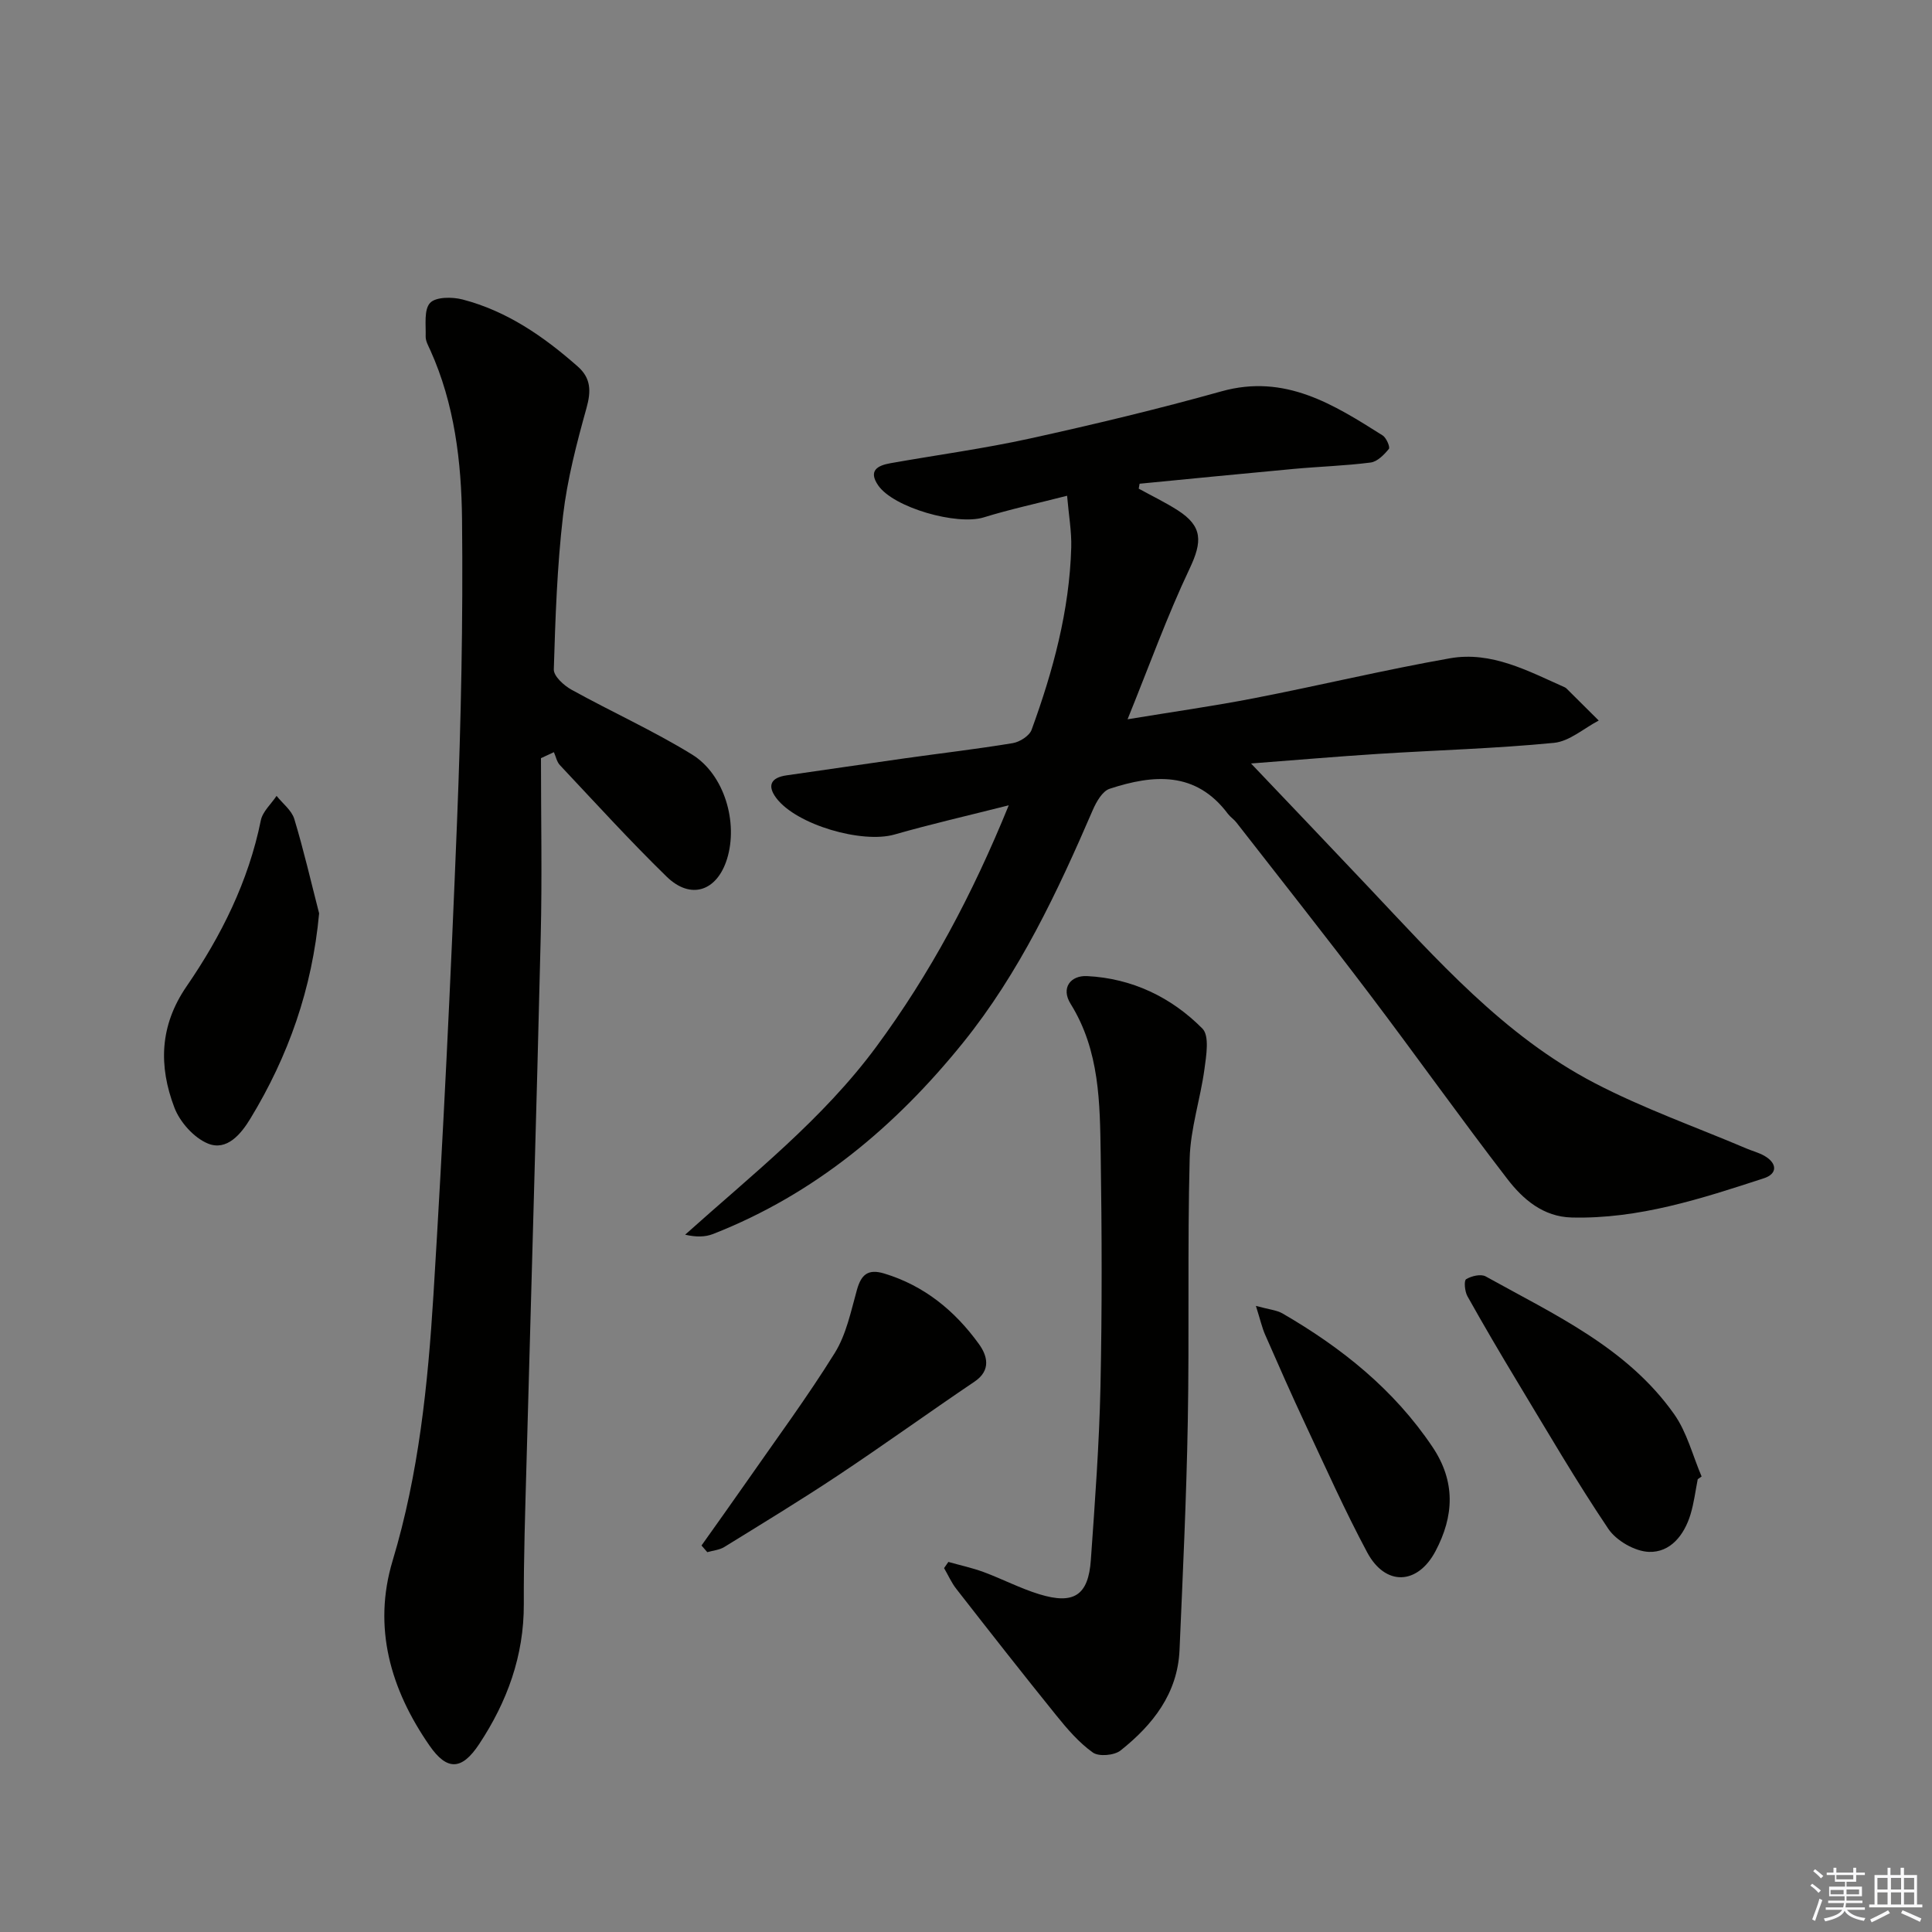 <svg enable-background="new 0 0 400 400" viewBox="0 0 400 400" xmlns="http://www.w3.org/2000/svg"><rect x="0" y="0" width="400" height="400" fill="#808080" stroke="none"/><g fill="#010100"><path d="m235.76 101.17c2.69 1.48 5.48 2.82 8.06 4.47 5.22 3.34 5.11 6.51 2.49 12.06-4.67 9.84-8.37 20.15-12.86 31.22 9.46-1.56 17.92-2.75 26.28-4.38 13.52-2.63 26.92-5.86 40.48-8.25 8.59-1.51 16.18 2.64 23.76 6.01.15.07.29.17.4.29 2.21 2.2 4.42 4.39 6.63 6.59-3.08 1.61-6.06 4.31-9.27 4.62-12.07 1.18-24.22 1.51-36.33 2.28-8.56.54-17.11 1.29-26.39 1.99 8.48 8.92 16.35 17.15 24.16 25.43 14.3 15.12 28.14 30.9 46.91 40.7 10.11 5.28 20.98 9.11 31.52 13.59 1.22.52 2.54.85 3.68 1.5 2.71 1.55 2.75 3.74-.09 4.66-12.94 4.22-25.93 8.47-39.81 8.12-5.86-.15-10.05-3.75-13.28-7.95-9.74-12.64-18.98-25.67-28.62-38.39-9.03-11.92-18.32-23.66-27.51-35.46-.51-.65-1.25-1.12-1.75-1.78-6.65-8.89-15.44-8.15-24.49-5.18-1.49.49-2.74 2.69-3.47 4.37-7.33 16.99-15.2 33.74-26.89 48.22-13.99 17.33-30.7 31.34-51.72 39.58-1.65.65-3.54.67-5.8.15 13.91-12.48 28.48-23.88 39.59-38.93 11.14-15.1 19.85-31.4 27.41-49.97-8.54 2.16-16.16 3.9-23.66 6.05-6.69 1.91-20.27-1.99-24.46-7.54-1.96-2.6-1.11-4.25 2.11-4.71 8.22-1.17 16.43-2.39 24.64-3.55 7.4-1.04 14.82-1.9 22.19-3.12 1.45-.24 3.45-1.5 3.91-2.76 4.45-12.2 7.84-24.69 8.21-37.77.09-3.26-.5-6.54-.86-10.69-6.2 1.59-11.8 2.79-17.26 4.48-5.5 1.71-18.64-1.99-21.84-6.61-2.13-3.08-.13-4.14 2.54-4.61 9.64-1.71 19.36-3.02 28.91-5.12 13.28-2.92 26.53-6.1 39.62-9.76 13.14-3.67 23.19 2.71 33.36 9.13.77.49 1.59 2.42 1.29 2.79-.98 1.2-2.38 2.64-3.77 2.82-5.27.68-10.6.83-15.9 1.32-10.65.98-21.29 2.04-31.94 3.07-.06.35-.12.68-.18 1.02z"/><path d="m112 156.97c0 12.3.25 24.6-.05 36.9-.87 36.43-1.97 72.86-2.95 109.29-.26 9.65-.59 19.3-.55 28.95.04 10.71-3.45 20.22-9.24 28.98-3.59 5.44-6.64 5.58-10.29.31-8.05-11.61-11.8-24.44-7.63-38.28 5.42-18 7.3-36.48 8.45-55.02 2.02-32.69 3.59-65.42 4.89-98.15.83-20.79 1.25-41.61 1.03-62.41-.13-11.93-1.55-23.91-6.58-35.06-.41-.9-.97-1.88-.95-2.81.07-2.4-.39-5.54.91-6.95 1.17-1.27 4.58-1.27 6.71-.72 9.21 2.39 16.86 7.69 23.9 13.91 2.71 2.4 2.75 5.08 1.78 8.56-2.04 7.32-3.98 14.76-4.86 22.28-1.23 10.55-1.59 21.22-1.91 31.85-.04 1.39 2.09 3.33 3.67 4.2 8.26 4.57 16.91 8.47 24.93 13.4 6.76 4.16 9.6 14.15 7.26 21.65-2.09 6.69-7.52 8.51-12.51 3.64-7.62-7.43-14.79-15.32-22.09-23.08-.64-.68-.84-1.78-1.24-2.68-.9.42-1.79.83-2.68 1.24z"/><path d="m196.35 323.38c2.43.69 4.92 1.22 7.28 2.09 3.89 1.44 7.6 3.39 11.55 4.6 7.17 2.2 10.16.22 10.67-7.11.84-11.93 1.73-23.88 1.99-35.83.34-15.98.29-31.97.05-47.96-.17-10.76-.18-21.61-6.23-31.33-2.08-3.34.03-5.93 3.43-5.75 9.28.47 17.41 4.36 23.86 10.87 1.48 1.5.8 5.58.42 8.38-.84 6.2-2.9 12.32-3.06 18.51-.47 18.14-.06 36.3-.39 54.45-.28 15.78-1.03 31.55-1.71 47.31-.39 9.01-5.53 15.5-12.21 20.81-1.3 1.03-4.5 1.31-5.74.42-2.89-2.06-5.31-4.89-7.57-7.69-6.99-8.65-13.85-17.41-20.69-26.18-1.02-1.3-1.7-2.87-2.54-4.31.3-.42.6-.85.89-1.28z"/><path d="m66.07 189.1c-1.44 15.62-6.37 29.58-14.26 42.54-1.9 3.13-4.84 6.72-8.76 5.12-2.9-1.19-5.81-4.45-6.95-7.46-3.26-8.57-3.08-16.92 2.53-25.09 7.17-10.43 12.81-21.72 15.37-34.35.37-1.84 2.14-3.39 3.26-5.08 1.26 1.58 3.12 2.98 3.67 4.78 1.95 6.44 3.46 13.02 5.14 19.54z"/><path d="m351.5 306.25c-.48 2.43-.78 4.91-1.49 7.27-1.3 4.29-4.16 7.94-8.63 7.78-2.91-.11-6.75-2.32-8.4-4.78-6.67-9.91-12.69-20.27-18.87-30.5-3.52-5.83-6.97-11.71-10.3-17.66-.55-.98-.74-3.22-.27-3.51 1.1-.67 3.06-1.14 4.06-.58 14.19 7.9 29.29 14.73 39.03 28.54 2.65 3.76 3.82 8.56 5.67 12.88-.26.19-.53.38-.8.56z"/><path d="m145.24 319.98c3.12-4.4 6.26-8.79 9.35-13.22 6.15-8.84 12.57-17.52 18.25-26.66 2.37-3.82 3.33-8.58 4.57-13.02.89-3.2 2.3-4.43 5.67-3.41 8.31 2.52 14.64 7.74 19.59 14.59 1.69 2.34 2.64 5.4-.9 7.79-9.47 6.39-18.73 13.08-28.24 19.4-7.73 5.14-15.67 9.96-23.57 14.84-1.01.62-2.34.73-3.52 1.07-.41-.46-.8-.92-1.2-1.38z"/><path d="m260.02 270.37c2.81.77 4.33.88 5.52 1.57 12.21 7.08 23.02 15.7 31.02 27.6 4.86 7.23 4.48 14.36.64 21.62-3.72 7.02-10.38 7.27-14.14.24-4.62-8.63-8.62-17.6-12.78-26.47-2.89-6.16-5.63-12.39-8.36-18.62-.63-1.45-.98-3.02-1.9-5.94z"/></g><path d="m374.8 390.4.4-.4c.7.5 1.3 1 1.8 1.4l-.5.5c-.5-.6-1.1-1.1-1.7-1.5zm1 7.3-.6-.3c.5-1.4 1.1-2.8 1.5-4.3.2.1.4.2.6.3-.5 1.3-1 2.8-1.5 4.3zm-.4-10.3.4-.4c.4.3 1 .8 1.7 1.4l-.5.5c-.4-.5-1-1-1.6-1.5zm2.5.3h1.7v-1h.6v1h3.5v-1h.6v1h1.8v.5h-1.8v1.4h-2v1h3.2v2h-3.2v.9h3.3v.5h-3.4c0 .3-.1.6-.1.9h4v.5h-3.7c.7.9 1.9 1.5 3.8 1.7-.1.2-.2.4-.3.6-2.1-.4-3.5-1.1-4-2.1-.4 1-1.8 1.7-4 2.2-.1-.2-.2-.4-.3-.6 2.1-.4 3.4-1 3.8-1.8h-3.4v-.5h3.6c.1-.3.1-.6.2-.9h-3.3v-.5h3.4c0-.3 0-.6 0-.9h-3.2v-2h3.3v-1h-2.1v-1.4h-1.7v-.5zm1.1 3.5v1h2.7c0-.3 0-.4 0-.4 0-.1 0-.2 0-.2 0-.1 0-.2 0-.3h-2.7zm1.2-3v.9h3.5v-.9zm4.7 3h-2.6v.6.4h2.6z" fill="#fafafb"/><path d="m393.6 386.7h.6v1.5h2.7v6.1h1.1v.6h-11v-.6h1.1v-6.1h2.7v-1.5h.6v1.5h2.1v-1.5zm-2.7 8.8.4.6c-1.2.6-2.5 1.3-3.8 1.9-.1-.2-.2-.4-.3-.6 1.2-.6 2.5-1.2 3.7-1.9zm-2.2-6.7v2.4h2.1v-2.4zm0 3v2.5h2.1v-2.5zm2.8-3v2.4h2.1v-2.4zm0 3v2.5h2.1v-2.5zm6 6.1c-1.4-.7-2.7-1.3-3.9-1.8l.3-.6c1.5.6 2.7 1.2 3.9 1.7zm-1.2-9.1h-2.1v2.4h2.1zm-2.1 3v2.5h2.1v-2.5z" fill="#fafafb"/></svg>